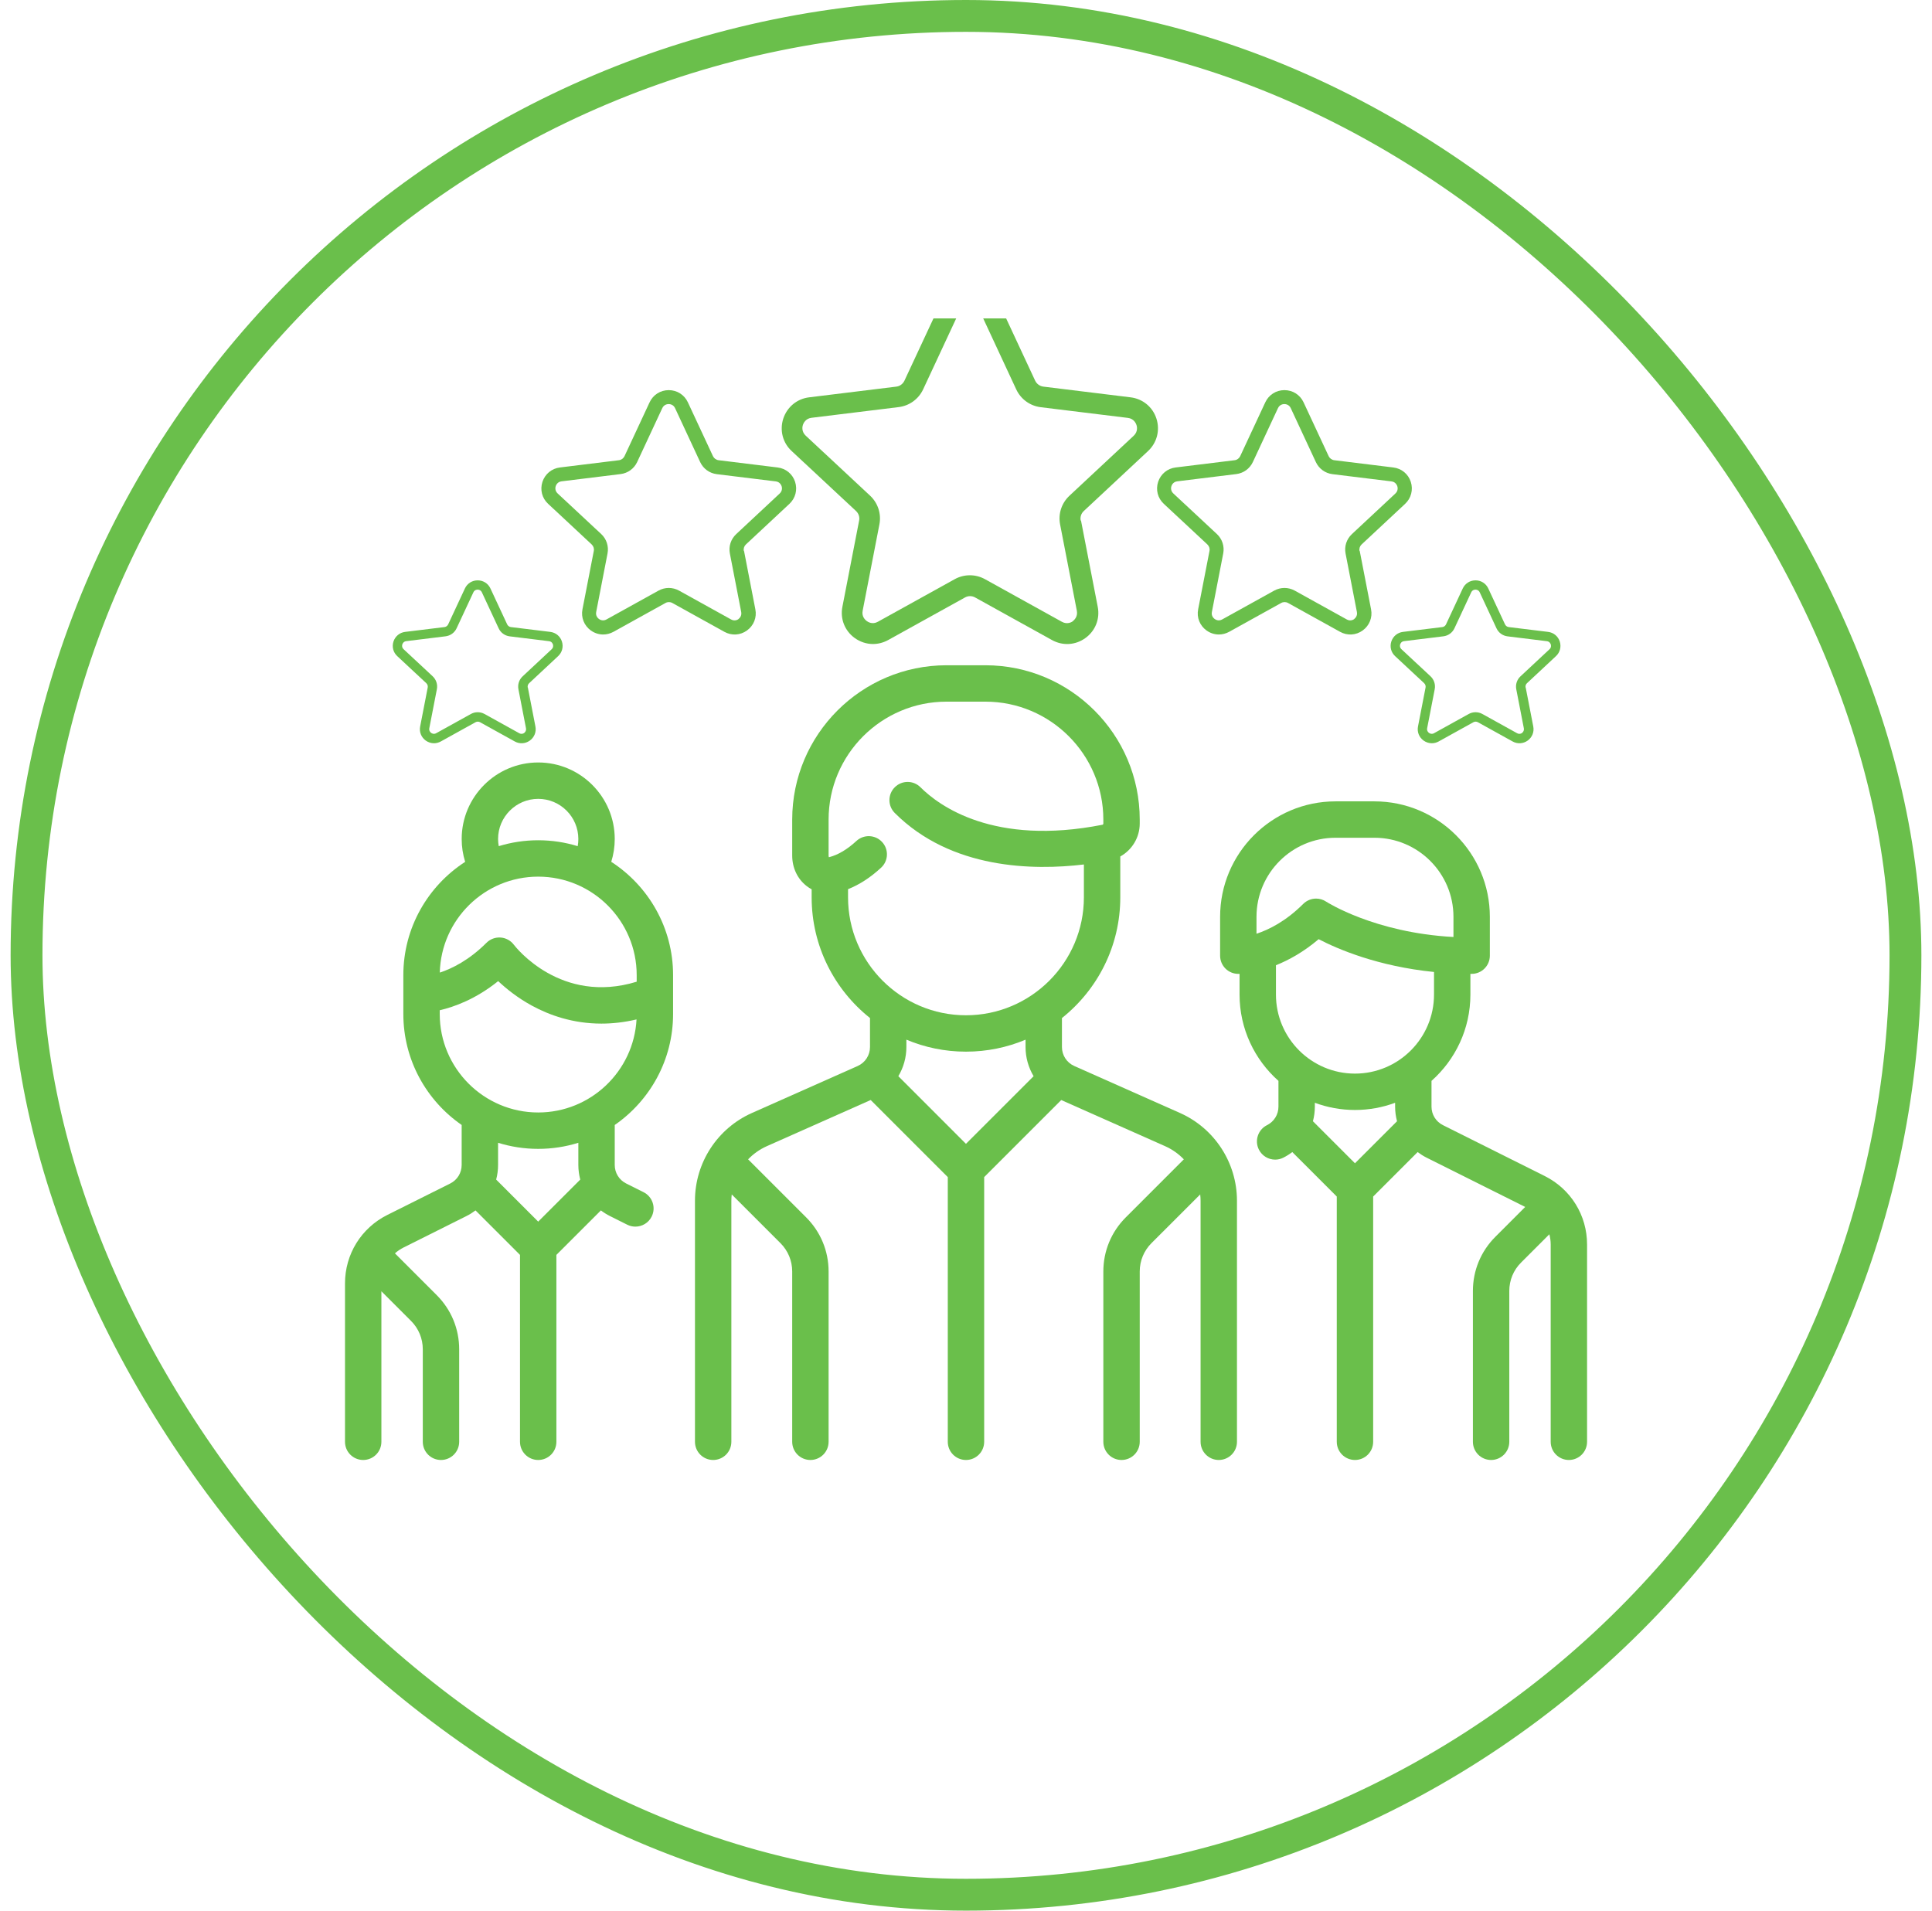<svg width="91" height="90" viewBox="0 0 91 90" fill="none" xmlns="http://www.w3.org/2000/svg">
<rect x="1.25" y="0.75" width="88.5" height="88.5" rx="44.25" stroke="#6ABF4B" stroke-width="1.5"/>
<g clip-path="url(#clip0_1456_592)">
<path d="M55.578 52.426L50.598 50.213C50.246 50.057 50.019 49.707 50.019 49.322V47.955C51.692 46.622 52.767 44.569 52.767 42.269V40.344C53.318 40.04 53.683 39.451 53.683 38.792V38.605C53.683 34.598 50.422 31.337 46.414 31.337H44.583C40.575 31.337 37.314 34.598 37.314 38.605V40.3C37.314 40.88 37.563 41.405 37.998 41.74C38.072 41.797 38.149 41.847 38.23 41.891V42.269C38.23 44.569 39.305 46.622 40.978 47.954V49.322C40.978 49.707 40.751 50.057 40.399 50.213L35.419 52.426C33.788 53.151 32.734 54.773 32.734 56.557V67.915C32.734 68.388 33.118 68.772 33.591 68.772C34.065 68.772 34.448 68.388 34.448 67.915V56.557C34.448 56.458 34.455 56.36 34.466 56.263L36.76 58.557C37.117 58.914 37.314 59.389 37.314 59.894V67.915C37.314 68.389 37.698 68.772 38.171 68.772C38.644 68.772 39.028 68.389 39.028 67.915V59.894C39.028 58.931 38.653 58.026 37.972 57.345L35.237 54.61C35.483 54.354 35.779 54.142 36.115 53.992L41.011 51.816L44.642 55.447V67.915C44.642 68.388 45.025 68.772 45.499 68.772C45.972 68.772 46.356 68.388 46.356 67.915V55.447L49.986 51.817L54.882 53.992C55.218 54.142 55.514 54.354 55.76 54.61L53.025 57.345C52.344 58.026 51.969 58.931 51.969 59.894V67.915C51.969 68.389 52.353 68.772 52.826 68.772C53.299 68.772 53.683 68.389 53.683 67.915V59.894C53.683 59.389 53.88 58.914 54.237 58.557L56.531 56.263C56.542 56.36 56.549 56.458 56.549 56.557V67.915C56.549 68.388 56.932 68.772 57.406 68.772C57.879 68.772 58.263 68.388 58.263 67.915V56.557C58.262 54.773 57.209 53.151 55.578 52.426ZM45.498 53.88L42.313 50.694C42.555 50.287 42.692 49.815 42.692 49.322V48.973C43.556 49.337 44.504 49.538 45.498 49.538C46.493 49.538 47.441 49.337 48.305 48.974V49.322C48.305 49.816 48.442 50.287 48.684 50.695L45.498 53.88ZM45.498 47.824C42.436 47.824 39.944 45.332 39.944 42.269V41.884C40.479 41.672 41.001 41.335 41.5 40.873C41.848 40.553 41.87 40.01 41.549 39.663C41.228 39.315 40.686 39.293 40.338 39.614C39.909 40.01 39.481 40.265 39.065 40.374C39.055 40.377 39.048 40.378 39.042 40.378C39.036 40.366 39.028 40.341 39.028 40.301V38.605C39.028 35.543 41.52 33.051 44.583 33.051H46.414C49.477 33.051 51.969 35.543 51.969 38.605V38.792C51.969 38.82 51.952 38.844 51.93 38.849C46.799 39.862 44.225 37.952 43.356 37.084C43.022 36.749 42.479 36.749 42.145 37.084C41.81 37.418 41.81 37.961 42.145 38.295C44.806 40.957 48.689 41.005 51.053 40.721V42.269C51.053 45.332 48.561 47.824 45.498 47.824Z" fill="#6ABF4B"/>
<path d="M31.703 47.765V45.933C31.703 43.697 30.541 41.729 28.791 40.596C28.899 40.25 28.955 39.886 28.955 39.521C28.955 37.533 27.338 35.916 25.35 35.916C23.363 35.916 21.746 37.534 21.746 39.521C21.746 39.891 21.802 40.251 21.91 40.597C20.16 41.729 18.998 43.697 18.998 45.933V47.765C18.998 49.929 20.087 51.844 21.745 52.991V54.876C21.745 55.248 21.539 55.582 21.207 55.748L18.243 57.23C17.014 57.844 16.25 59.08 16.25 60.454V67.915C16.25 68.389 16.634 68.772 17.107 68.772C17.58 68.772 17.964 68.389 17.964 67.915V60.825L19.36 62.221C19.717 62.578 19.914 63.053 19.914 63.558V67.915C19.914 68.389 20.297 68.772 20.771 68.772C21.244 68.772 21.628 68.389 21.628 67.915V63.558C21.628 62.595 21.253 61.69 20.572 61.009L18.629 59.066C18.62 59.057 18.61 59.048 18.6 59.04C18.722 58.932 18.859 58.838 19.009 58.763L21.973 57.281C22.125 57.205 22.266 57.115 22.398 57.016L24.493 59.111V67.915C24.493 68.389 24.877 68.772 25.35 68.772C25.824 68.772 26.207 68.389 26.207 67.915V59.111L28.303 57.016C28.434 57.115 28.576 57.205 28.728 57.281L29.545 57.69C29.668 57.751 29.799 57.78 29.927 57.78C30.242 57.78 30.545 57.607 30.695 57.306C30.906 56.883 30.735 56.368 30.311 56.157L29.494 55.748C29.162 55.582 28.955 55.248 28.955 54.876V52.992C30.614 51.844 31.703 49.93 31.703 47.765ZM25.35 37.63C26.393 37.63 27.241 38.479 27.241 39.521C27.241 39.636 27.231 39.749 27.211 39.859C26.622 39.678 25.998 39.58 25.35 39.58C24.704 39.58 24.08 39.678 23.492 39.858C23.472 39.748 23.46 39.636 23.46 39.521C23.46 38.479 24.308 37.63 25.35 37.63ZM25.35 41.294C27.908 41.294 29.989 43.375 29.989 45.933V46.243C26.421 47.336 24.295 44.622 24.204 44.503C24.055 44.304 23.827 44.18 23.579 44.162C23.332 44.145 23.088 44.235 22.913 44.411C22.095 45.229 21.293 45.624 20.715 45.814C20.778 43.311 22.832 41.294 25.35 41.294ZM25.35 57.544L23.37 55.564C23.428 55.343 23.46 55.112 23.46 54.876V53.83C24.057 54.017 24.692 54.117 25.35 54.117C26.009 54.117 26.644 54.017 27.241 53.83V54.876C27.241 55.112 27.273 55.343 27.331 55.564L25.35 57.544ZM25.35 52.403C22.793 52.403 20.712 50.322 20.712 47.765V47.587C21.395 47.43 22.408 47.065 23.465 46.215C23.839 46.568 24.374 47.001 25.055 47.372C25.86 47.811 26.971 48.217 28.33 48.217C28.846 48.217 29.398 48.157 29.982 48.02C29.849 50.459 27.823 52.403 25.35 52.403Z" fill="#6ABF4B"/>
<path d="M72.761 55.398L67.965 53C67.633 52.834 67.426 52.5 67.426 52.128V50.914C68.549 49.917 69.258 48.465 69.258 46.849V45.873C69.278 45.873 69.297 45.874 69.317 45.874C69.79 45.874 70.174 45.49 70.174 45.017V43.185C70.174 40.187 67.735 37.748 64.737 37.748H62.905C59.908 37.748 57.469 40.187 57.469 43.185V45.017C57.469 45.49 57.852 45.874 58.326 45.874C58.333 45.874 58.353 45.874 58.385 45.873V46.849C58.385 48.465 59.094 49.917 60.217 50.914V52.128C60.217 52.5 60.01 52.834 59.678 53C59.254 53.212 59.083 53.727 59.294 54.15C59.445 54.45 59.747 54.624 60.062 54.624C60.19 54.624 60.321 54.595 60.444 54.533C60.596 54.457 60.737 54.368 60.869 54.268L62.964 56.363V67.915C62.964 68.389 63.348 68.772 63.821 68.772C64.295 68.772 64.678 68.389 64.678 67.915V56.363L66.773 54.268C66.905 54.367 67.047 54.457 67.198 54.533L71.839 56.853L70.432 58.261C69.751 58.942 69.376 59.847 69.376 60.81V67.915C69.376 68.388 69.76 68.772 70.233 68.772C70.706 68.772 71.09 68.388 71.09 67.915V60.81C71.09 60.305 71.286 59.83 71.644 59.473L72.977 58.14C73.017 58.295 73.04 58.456 73.04 58.622V67.915C73.04 68.388 73.423 68.772 73.897 68.772C74.37 68.772 74.753 68.388 74.753 67.915V58.622C74.754 57.248 73.99 56.013 72.761 55.398ZM59.183 43.984V43.185H59.183C59.183 41.132 60.853 39.462 62.905 39.462H64.737C66.79 39.462 68.46 41.132 68.46 43.185V44.137C64.735 43.936 62.487 42.486 62.465 42.472C62.32 42.375 62.154 42.328 61.99 42.328C61.769 42.328 61.549 42.414 61.383 42.579C60.563 43.399 59.76 43.794 59.183 43.984ZM63.821 54.796L61.841 52.816C61.899 52.595 61.931 52.365 61.931 52.128V51.946C62.52 52.165 63.157 52.285 63.821 52.285C64.486 52.285 65.123 52.165 65.712 51.946V52.128C65.712 52.365 65.744 52.595 65.802 52.816L63.821 54.796ZM63.821 50.572C61.769 50.572 60.099 48.902 60.099 46.849V45.467C60.699 45.227 61.398 44.846 62.11 44.24C63.01 44.708 64.892 45.517 67.544 45.785V46.849C67.544 48.902 65.874 50.572 63.821 50.572Z" fill="#6ABF4B"/>
<path d="M50.902 24.521C50.868 24.355 50.926 24.183 51.049 24.071L54.074 21.247C54.495 20.855 54.646 20.268 54.47 19.72C54.294 19.171 53.824 18.785 53.251 18.716L49.145 18.212C48.978 18.192 48.831 18.085 48.758 17.933L47.011 14.184C46.766 13.66 46.257 13.337 45.679 13.337C45.102 13.337 44.593 13.66 44.348 14.184L42.6 17.933C42.527 18.085 42.385 18.192 42.219 18.212L38.112 18.716C37.539 18.785 37.074 19.171 36.893 19.72C36.717 20.268 36.864 20.855 37.29 21.247L40.32 24.071C40.442 24.188 40.501 24.355 40.466 24.521L39.678 28.584C39.566 29.152 39.791 29.715 40.256 30.052C40.515 30.238 40.814 30.336 41.117 30.336C41.362 30.336 41.607 30.273 41.832 30.15L45.454 28.143C45.601 28.06 45.782 28.06 45.929 28.143L49.551 30.15C50.055 30.429 50.657 30.395 51.127 30.052C51.592 29.715 51.817 29.152 51.705 28.584L50.917 24.521H50.902ZM50.54 29.259C50.481 29.303 50.27 29.431 50.016 29.289L46.394 27.282C45.949 27.037 45.415 27.037 44.969 27.282L41.347 29.289C41.093 29.431 40.883 29.298 40.824 29.254C40.765 29.21 40.574 29.049 40.633 28.765L41.421 24.702C41.519 24.203 41.352 23.694 40.98 23.346L37.951 20.522C37.74 20.326 37.794 20.082 37.818 20.013C37.843 19.945 37.936 19.715 38.225 19.68L42.331 19.176C42.836 19.113 43.266 18.799 43.482 18.339L45.229 14.59C45.351 14.326 45.601 14.306 45.674 14.306C45.748 14.306 45.997 14.326 46.12 14.59L47.867 18.344C48.083 18.804 48.513 19.117 49.017 19.181L53.124 19.685C53.413 19.72 53.506 19.95 53.53 20.018C53.555 20.087 53.609 20.331 53.398 20.527L50.373 23.351C50.001 23.699 49.835 24.203 49.933 24.707L50.721 28.77C50.775 29.054 50.589 29.215 50.53 29.259H50.54Z" fill="#6ABF4B"/>
<path d="M64.035 25.951C64.012 25.838 64.052 25.722 64.134 25.646L66.183 23.733C66.468 23.468 66.57 23.07 66.451 22.699C66.332 22.328 66.014 22.066 65.626 22.02L62.845 21.678C62.733 21.665 62.633 21.592 62.583 21.49L61.4 18.951C61.234 18.596 60.89 18.377 60.499 18.377C60.108 18.377 59.763 18.596 59.597 18.951L58.414 21.49C58.364 21.592 58.268 21.665 58.155 21.678L55.375 22.02C54.987 22.066 54.672 22.328 54.549 22.699C54.43 23.07 54.529 23.468 54.818 23.733L56.869 25.646C56.952 25.725 56.992 25.838 56.969 25.951L56.435 28.701C56.359 29.086 56.511 29.467 56.826 29.696C57.002 29.822 57.204 29.888 57.41 29.888C57.575 29.888 57.741 29.845 57.894 29.762L60.346 28.403C60.446 28.347 60.568 28.347 60.668 28.403L63.12 29.762C63.462 29.951 63.869 29.928 64.187 29.696C64.502 29.467 64.655 29.086 64.579 28.701L64.045 25.951H64.035ZM63.79 29.159C63.75 29.189 63.607 29.275 63.435 29.179L60.983 27.82C60.681 27.654 60.32 27.654 60.018 27.82L57.566 29.179C57.393 29.275 57.251 29.185 57.211 29.156C57.171 29.126 57.042 29.016 57.082 28.824L57.615 26.073C57.681 25.735 57.569 25.39 57.317 25.155L55.265 23.243C55.123 23.11 55.159 22.945 55.176 22.898C55.192 22.852 55.255 22.696 55.451 22.673L58.232 22.331C58.573 22.288 58.865 22.076 59.011 21.765L60.194 19.226C60.277 19.047 60.446 19.034 60.495 19.034C60.545 19.034 60.714 19.047 60.797 19.226L61.98 21.768C62.126 22.079 62.418 22.292 62.759 22.335L65.54 22.676C65.735 22.699 65.798 22.855 65.815 22.901C65.831 22.948 65.868 23.114 65.725 23.246L63.677 25.159C63.425 25.394 63.312 25.735 63.379 26.077L63.912 28.828C63.949 29.02 63.823 29.129 63.783 29.159H63.79Z" fill="#6ABF4B"/>
<path d="M35.035 25.951C35.012 25.838 35.052 25.722 35.134 25.646L37.183 23.733C37.468 23.468 37.57 23.07 37.451 22.699C37.332 22.328 37.014 22.066 36.626 22.02L33.845 21.678C33.733 21.665 33.633 21.592 33.583 21.49L32.4 18.951C32.234 18.596 31.89 18.377 31.499 18.377C31.108 18.377 30.763 18.596 30.597 18.951L29.414 21.49C29.364 21.592 29.268 21.665 29.155 21.678L26.375 22.02C25.987 22.066 25.672 22.328 25.549 22.699C25.43 23.07 25.529 23.468 25.818 23.733L27.869 25.646C27.952 25.725 27.992 25.838 27.969 25.951L27.435 28.701C27.359 29.086 27.512 29.467 27.826 29.696C28.002 29.822 28.204 29.888 28.41 29.888C28.575 29.888 28.741 29.845 28.894 29.762L31.346 28.403C31.446 28.347 31.568 28.347 31.668 28.403L34.12 29.762C34.462 29.951 34.869 29.928 35.187 29.696C35.502 29.467 35.655 29.086 35.578 28.701L35.045 25.951H35.035ZM34.79 29.159C34.75 29.189 34.607 29.275 34.435 29.179L31.983 27.82C31.681 27.654 31.32 27.654 31.018 27.82L28.566 29.179C28.393 29.275 28.251 29.185 28.211 29.156C28.171 29.126 28.042 29.016 28.082 28.824L28.615 26.073C28.681 25.735 28.569 25.39 28.317 25.155L26.265 23.243C26.123 23.11 26.159 22.945 26.176 22.898C26.192 22.852 26.255 22.696 26.451 22.673L29.232 22.331C29.573 22.288 29.865 22.076 30.011 21.765L31.194 19.226C31.277 19.047 31.446 19.034 31.495 19.034C31.545 19.034 31.714 19.047 31.797 19.226L32.98 21.768C33.126 22.079 33.418 22.292 33.759 22.335L36.54 22.676C36.735 22.699 36.798 22.855 36.815 22.901C36.831 22.948 36.868 23.114 36.725 23.246L34.677 25.159C34.425 25.394 34.312 25.735 34.379 26.077L34.912 28.828C34.949 29.02 34.823 29.129 34.783 29.159H34.79Z" fill="#6ABF4B"/>
<path d="M24.857 32.386C24.841 32.311 24.868 32.233 24.923 32.182L26.288 30.907C26.479 30.731 26.547 30.466 26.467 30.218C26.388 29.971 26.176 29.796 25.917 29.765L24.063 29.538C23.988 29.529 23.922 29.48 23.889 29.412L23.1 27.719C22.99 27.483 22.76 27.337 22.499 27.337C22.238 27.337 22.009 27.483 21.898 27.719L21.109 29.412C21.076 29.48 21.012 29.529 20.937 29.538L19.083 29.765C18.825 29.796 18.615 29.971 18.533 30.218C18.453 30.466 18.52 30.731 18.712 30.907L20.08 32.182C20.135 32.236 20.161 32.311 20.146 32.386L19.79 34.22C19.739 34.476 19.841 34.73 20.051 34.883C20.168 34.966 20.303 35.011 20.44 35.011C20.55 35.011 20.661 34.982 20.762 34.927L22.397 34.021C22.464 33.983 22.546 33.983 22.612 34.021L24.247 34.927C24.474 35.053 24.746 35.037 24.958 34.883C25.168 34.73 25.27 34.476 25.219 34.22L24.863 32.386H24.857ZM24.693 34.525C24.667 34.544 24.572 34.602 24.457 34.538L22.822 33.632C22.621 33.521 22.38 33.521 22.179 33.632L20.544 34.538C20.429 34.602 20.334 34.542 20.307 34.522C20.281 34.502 20.195 34.429 20.221 34.301L20.577 32.468C20.621 32.242 20.546 32.012 20.378 31.855L19.01 30.581C18.915 30.492 18.939 30.382 18.951 30.351C18.962 30.32 19.004 30.216 19.134 30.201L20.988 29.973C21.215 29.944 21.41 29.803 21.507 29.595L22.296 27.903C22.351 27.783 22.464 27.774 22.497 27.774C22.53 27.774 22.643 27.783 22.698 27.903L23.487 29.597C23.584 29.805 23.778 29.946 24.006 29.975L25.86 30.203C25.99 30.218 26.032 30.322 26.043 30.353C26.054 30.384 26.078 30.494 25.983 30.583L24.618 31.858C24.45 32.014 24.375 32.242 24.419 32.47L24.775 34.304C24.799 34.432 24.715 34.505 24.689 34.525H24.693Z" fill="#6ABF4B"/>
<path d="M71.857 32.386C71.841 32.311 71.868 32.233 71.923 32.182L73.288 30.907C73.478 30.731 73.547 30.466 73.467 30.218C73.388 29.971 73.176 29.796 72.917 29.765L71.063 29.538C70.988 29.529 70.922 29.48 70.889 29.412L70.1 27.719C69.99 27.483 69.76 27.337 69.499 27.337C69.238 27.337 69.009 27.483 68.898 27.719L68.109 29.412C68.076 29.48 68.012 29.529 67.937 29.538L66.083 29.765C65.825 29.796 65.615 29.971 65.533 30.218C65.453 30.466 65.52 30.731 65.712 30.907L67.08 32.182C67.135 32.236 67.161 32.311 67.146 32.386L66.79 34.22C66.739 34.476 66.841 34.73 67.051 34.883C67.168 34.966 67.303 35.011 67.44 35.011C67.55 35.011 67.661 34.982 67.762 34.927L69.397 34.021C69.464 33.983 69.546 33.983 69.612 34.021L71.247 34.927C71.474 35.053 71.746 35.037 71.958 34.883C72.168 34.73 72.27 34.476 72.219 34.22L71.863 32.386H71.857ZM71.693 34.525C71.667 34.544 71.572 34.602 71.457 34.538L69.822 33.632C69.621 33.521 69.38 33.521 69.179 33.632L67.544 34.538C67.429 34.602 67.334 34.542 67.307 34.522C67.281 34.502 67.195 34.429 67.221 34.301L67.577 32.468C67.621 32.242 67.546 32.012 67.378 31.855L66.01 30.581C65.915 30.492 65.939 30.382 65.951 30.351C65.962 30.32 66.004 30.216 66.134 30.201L67.988 29.973C68.215 29.944 68.41 29.803 68.507 29.595L69.296 27.903C69.351 27.783 69.464 27.774 69.497 27.774C69.53 27.774 69.643 27.783 69.698 27.903L70.487 29.597C70.584 29.805 70.778 29.946 71.006 29.975L72.86 30.203C72.99 30.218 73.032 30.322 73.043 30.353C73.054 30.384 73.079 30.494 72.984 30.583L71.618 31.858C71.45 32.014 71.375 32.242 71.419 32.47L71.775 34.304C71.799 34.432 71.715 34.505 71.689 34.525H71.693Z" fill="#6ABF4B"/>
</g>
<defs>
<clipPath id="clip0_1456_592">
<rect width="60" height="60" fill="white" transform="translate(15.5 15)"/>
</clipPath>
</defs>
</svg>
